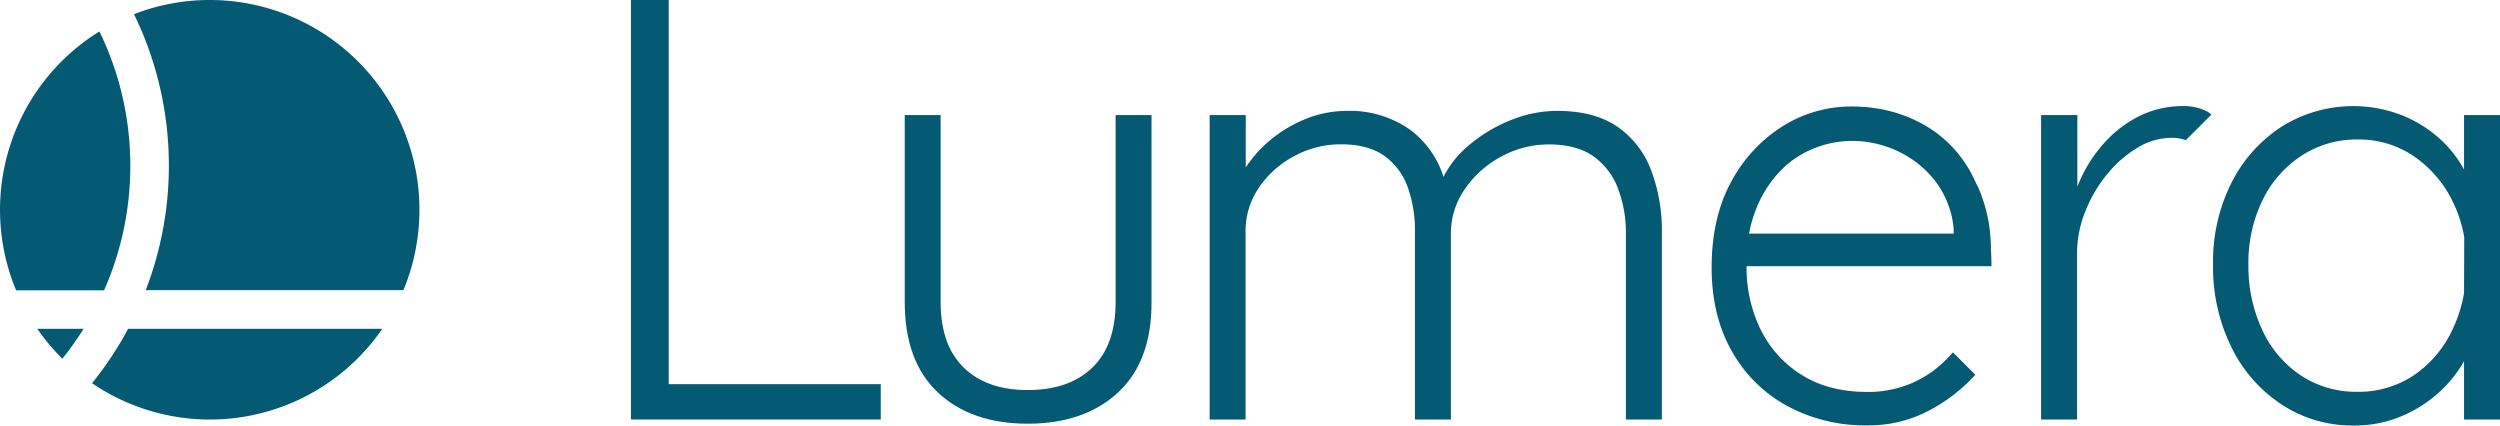 <svg xmlns="http://www.w3.org/2000/svg" viewBox="58.96 59 705.04 120">
  <g>
    <path d="M95.71,105.74A86.53,86.53,0,0,0,87,67.87a59.12,59.12,0,0,0-23.5,73H88.31A86.6,86.6,0,0,0,95.71,105.74ZM118.13,59a58.67,58.67,0,0,0-21.38,4,97.29,97.29,0,0,1,9.83,42.72,97.46,97.46,0,0,1-6.52,35.11h72.67A59.15,59.15,0,0,0,118.13,59ZM76.54,160.16a86.46,86.46,0,0,0,6-8.44H69.48A59.49,59.49,0,0,0,76.54,160.16Zm8.38,6.91a59,59,0,0,0,81.86-15.35H95.09A97.71,97.71,0,0,1,84.92,167.07Z" fill="#055a73"/>
    <path d="M373.58,144.18q0,12.18-6.59,18.51T348.74,169q-11.49,0-18-6.34t-6.51-18.51V91.45H314.11v52.73q0,16.74,9.37,25.52t25.26,8.79q16,0,25.51-8.79t9.46-25.52V91.45H373.58Z" fill="#055a73"/>
    <path d="M515.23,94.83q-6.51-4.56-17.15-4.56A34.9,34.9,0,0,0,484.74,93,42.44,42.44,0,0,0,473,100.15a27.8,27.8,0,0,0-6.95,8.73,26.49,26.49,0,0,0-9.18-13.12A29.32,29.32,0,0,0,439,90.27a31.37,31.37,0,0,0-12.25,2.45,37.41,37.41,0,0,0-10.39,6.5,35.25,35.25,0,0,0-6.08,7V91.45H400.1v85.86h10.13v-52.9A21.74,21.74,0,0,1,414,111.9,27.65,27.65,0,0,1,424,103a27.33,27.33,0,0,1,13.09-3.3q7.77,0,12.34,3.3A18.47,18.47,0,0,1,456,111.9a36.48,36.48,0,0,1,2,12.51v34.21h0v18.69h10.13v-5s0-.05,0-.07V124.92a21.8,21.8,0,0,1,4-12.68,28.82,28.82,0,0,1,10.3-9.13,27.88,27.88,0,0,1,13.27-3.38q7.93,0,12.67,3.38a19.49,19.49,0,0,1,6.92,9.13,35.13,35.13,0,0,1,2.2,12.68v52.39h10.14v-52.9a48,48,0,0,0-3-17.33A26,26,0,0,0,515.23,94.83Z" fill="#055a73"/>
    <polygon points="247.55 59 236.9 59 236.9 177.31 307.35 177.31 307.35 167.34 247.55 167.34 247.55 59" fill="#055a73"/>
    <path d="M675,88.92a27.82,27.82,0,0,0-13.09,3,33.6,33.6,0,0,0-10,7.94,40.21,40.21,0,0,0-6.68,10.73c-.15.36-.28.71-.42,1.06V91.45H634.58v85.86h10.14V130.49A32,32,0,0,1,647,118.75a38.88,38.88,0,0,1,6.17-10.57,32.73,32.73,0,0,1,8.61-7.52,18.51,18.51,0,0,1,9.46-2.79,11.55,11.55,0,0,1,4.16.66l7.2-7.2a5.56,5.56,0,0,0-1.73-1.15A14.54,14.54,0,0,0,675,88.92Z" fill="#055a73"/>
    <path d="M753.86,91.45V106.8a33.38,33.38,0,0,0-6.58-8.42,35.53,35.53,0,0,0-11.07-6.93,38,38,0,0,0-33.7,3.21,40.59,40.59,0,0,0-14.2,15.8,49.66,49.66,0,0,0-5.23,23.24,51,51,0,0,0,5.15,23.16,40.56,40.56,0,0,0,14.19,16.22A36.3,36.3,0,0,0,722.78,179a33.93,33.93,0,0,0,13.43-2.62,36.82,36.82,0,0,0,10.73-6.85,34.83,34.83,0,0,0,6.92-8.67v16.45H764V91.45Zm0,50.21A39.09,39.09,0,0,1,750.57,152a31.73,31.73,0,0,1-10.9,12.85,27.82,27.82,0,0,1-15.88,4.64,28.19,28.19,0,0,1-16-4.64A30.84,30.84,0,0,1,696.93,152a42.28,42.28,0,0,1-3.88-18.34,40.27,40.27,0,0,1,4-18.25,31.23,31.23,0,0,1,11-12.51,28.3,28.3,0,0,1,15.79-4.56,27.51,27.51,0,0,1,15.88,4.73,32.79,32.79,0,0,1,10.9,12.68,37,37,0,0,1,3.29,10.11Z" fill="#055a73"/>
    <path d="M604.43,163.37a30.37,30.37,0,0,1-8.36,4.47,30.93,30.93,0,0,1-10.48,1.69q-10.82,0-18.41-4.73A31.24,31.24,0,0,1,555.52,152a39.8,39.8,0,0,1-4-17.92h69.07c0-1.66-.06-3.25-.16-4.79,0,0,0-.07,0-.11a43.16,43.16,0,0,0-3.54-17.24c-.18-.39-.39-.74-.57-1.12-6.59-15-19.35-19.72-27.68-21.19l-.16,0c-1.22-.21-2.33-.36-3.32-.45l-.46,0c-1.58-.14-2.8-.15-3.46-.15h0A36.37,36.37,0,0,0,562,94.41,41.44,41.44,0,0,0,547.33,110q-5.67,10.14-5.66,24.51,0,13.35,5.57,23.32a39.72,39.72,0,0,0,15.54,15.55,46.27,46.27,0,0,0,23,5.58,36.05,36.05,0,0,0,17.74-4.48,46.24,46.24,0,0,0,12.51-9.8l-6.31-6.32A34.14,34.14,0,0,1,604.43,163.37Zm-50.26-45.3a32.7,32.7,0,0,1,7-11,27.23,27.23,0,0,1,9.63-6.33,28.91,28.91,0,0,1,10.39-2,30.32,30.32,0,0,1,12.92,2.87A28.85,28.85,0,0,1,604.68,110a25.81,25.81,0,0,1,5.24,13.52v1.36H552.23A34.85,34.85,0,0,1,554.17,118.07Z" fill="#055a73"/>
  </g>
</svg>